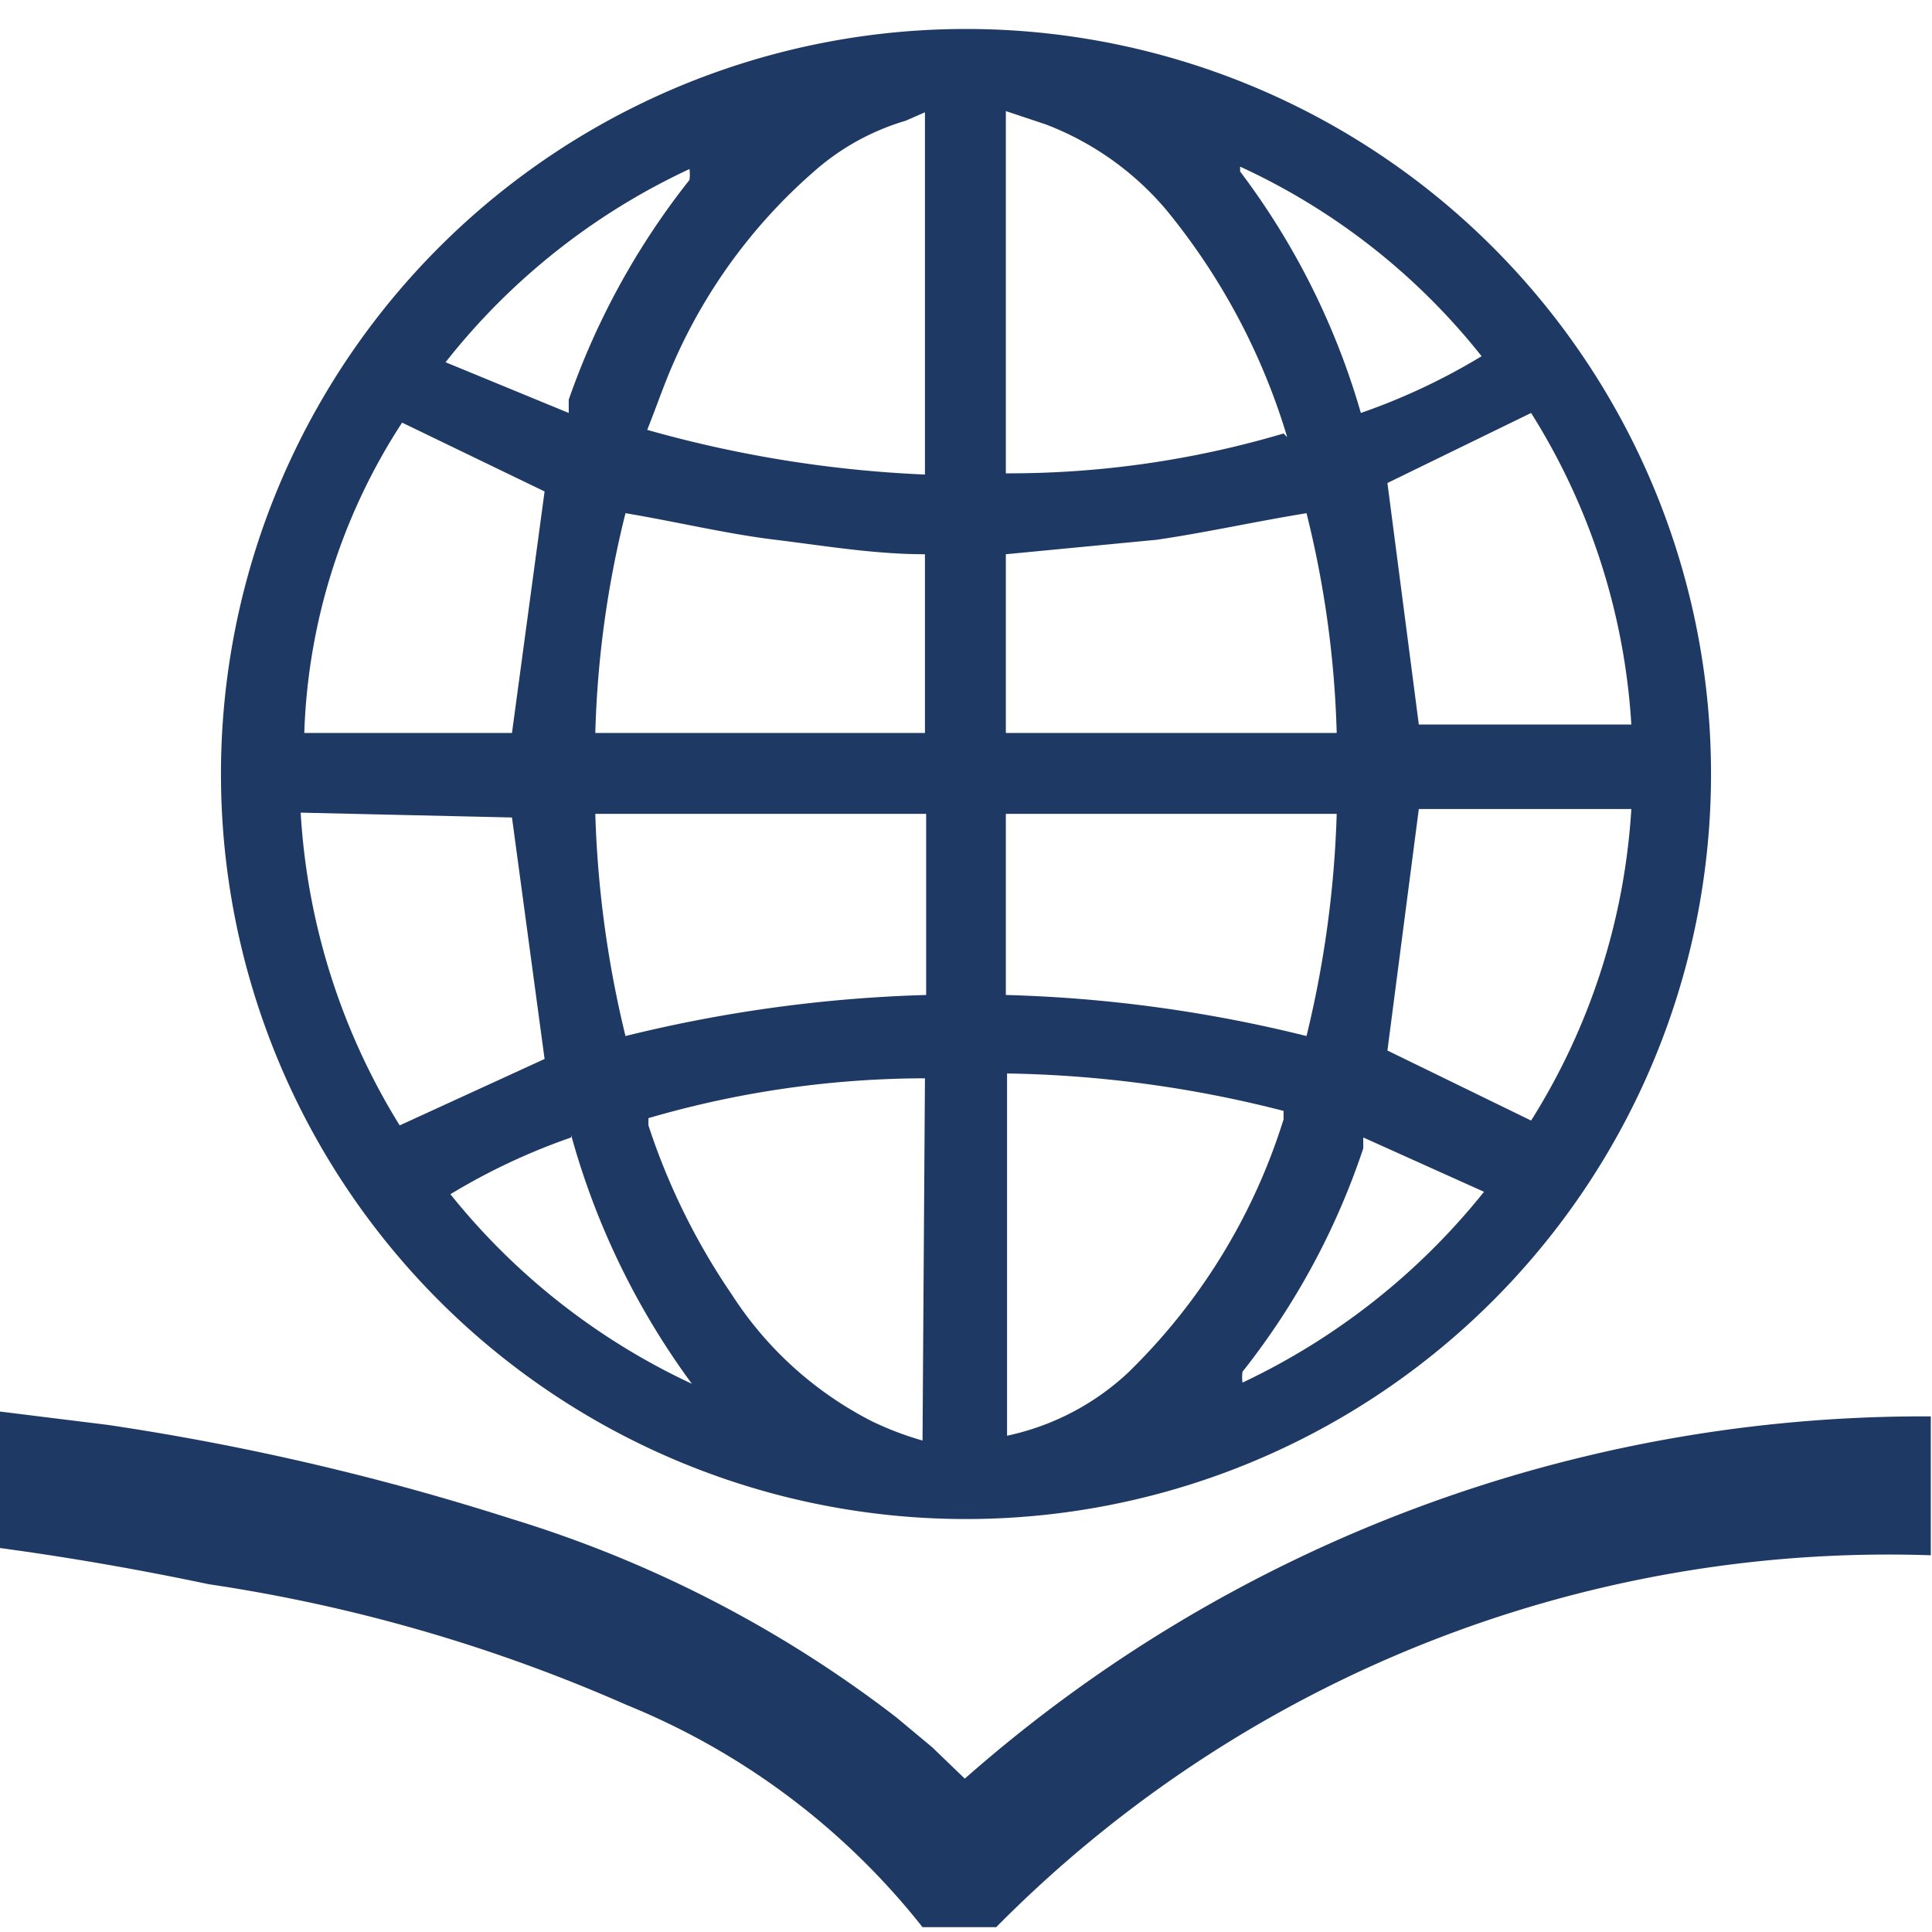 <svg xmlns="http://www.w3.org/2000/svg" viewBox="0 0 16 16"><defs><style>.cls-1{fill:none;}.cls-2{fill:#1e3963;}</style></defs><g id="Layer_2" data-name="Layer 2"><g id="Layer_1-2" data-name="Layer 1"><rect class="cls-1" width="16" height="16"/><path class="cls-2" d="M8,.24A6.17,6.17,0,1,1,1.83,6.4,6.17,6.17,0,0,1,8,.24ZM7.66,3.93v-3L7.5,1a2,2,0,0,0-.77.43A4.48,4.48,0,0,0,5.58,3c-.08.18-.14.36-.22.56A10,10,0,0,0,7.66,3.93Zm0,5a8.22,8.22,0,0,0-2.29.33l0,.06a5.53,5.53,0,0,0,.69,1.4,3,3,0,0,0,1.16,1.05,2.61,2.61,0,0,0,.42.16Zm3-5.31a5.41,5.41,0,0,0-1-1.88,2.45,2.45,0,0,0-1-.71L8.33.92v3A8,8,0,0,0,10.63,3.59ZM8.34,8.89c0,.18,0,2.92,0,3a2.11,2.11,0,0,0,1-.52,5,5,0,0,0,1.29-2.1V9.2A9.78,9.78,0,0,0,8.34,8.89ZM4.93,6.07H7.66V4.59c-.42,0-.83-.07-1.24-.12s-.82-.15-1.24-.22A8.41,8.41,0,0,0,4.93,6.07Zm6.14,0a8.41,8.41,0,0,0-.25-1.82c-.43.07-.83.16-1.24.22l-1.25.12V6.07Zm-3.4.67H4.93a8.85,8.85,0,0,0,.25,1.84,11.75,11.75,0,0,1,2.49-.34Zm3.15,1.84a8.85,8.85,0,0,0,.25-1.84H8.33v1.5A11.58,11.58,0,0,1,10.82,8.58ZM3.33,3.5a5,5,0,0,0-.81,2.57H4.24l.27-2ZM11.49,4l.26,2h1.76a5.46,5.46,0,0,0-.83-2.58Zm1.19,5.28a5.46,5.46,0,0,0,.83-2.58H11.75l-.26,2ZM2.49,6.73a5.53,5.53,0,0,0,.82,2.59l1.2-.55-.27-2ZM4.71,3.42l0-.11a6.23,6.23,0,0,1,1-1.82.36.36,0,0,0,0-.09l0,0A5.55,5.55,0,0,0,3.69,3Zm5.56-2,0,0a6.13,6.13,0,0,1,1,2,5.25,5.25,0,0,0,1-.47A5.46,5.46,0,0,0,10.27,1.38Zm-5.54,8a5.25,5.25,0,0,0-1,.47,5.59,5.59,0,0,0,2,1.57l0,0A6.28,6.28,0,0,1,4.73,9.4Zm6.56,0,0,.09a6.06,6.06,0,0,1-1,1.85.32.32,0,0,0,0,.09l0,0a5.65,5.65,0,0,0,2-1.58Z"/><path class="cls-2" d="M0,12.82V11.69l.89.11a21.16,21.16,0,0,1,3.35.78,10,10,0,0,1,3.18,1.64l.3.25.27.26a12,12,0,0,1,8-3v1.15a10.39,10.39,0,0,0-7.74,3.08H7.64a6,6,0,0,0-2.45-1.84,13.5,13.5,0,0,0-3.46-1C1.16,13,.59,12.9,0,12.82Z"/></g></g></svg>